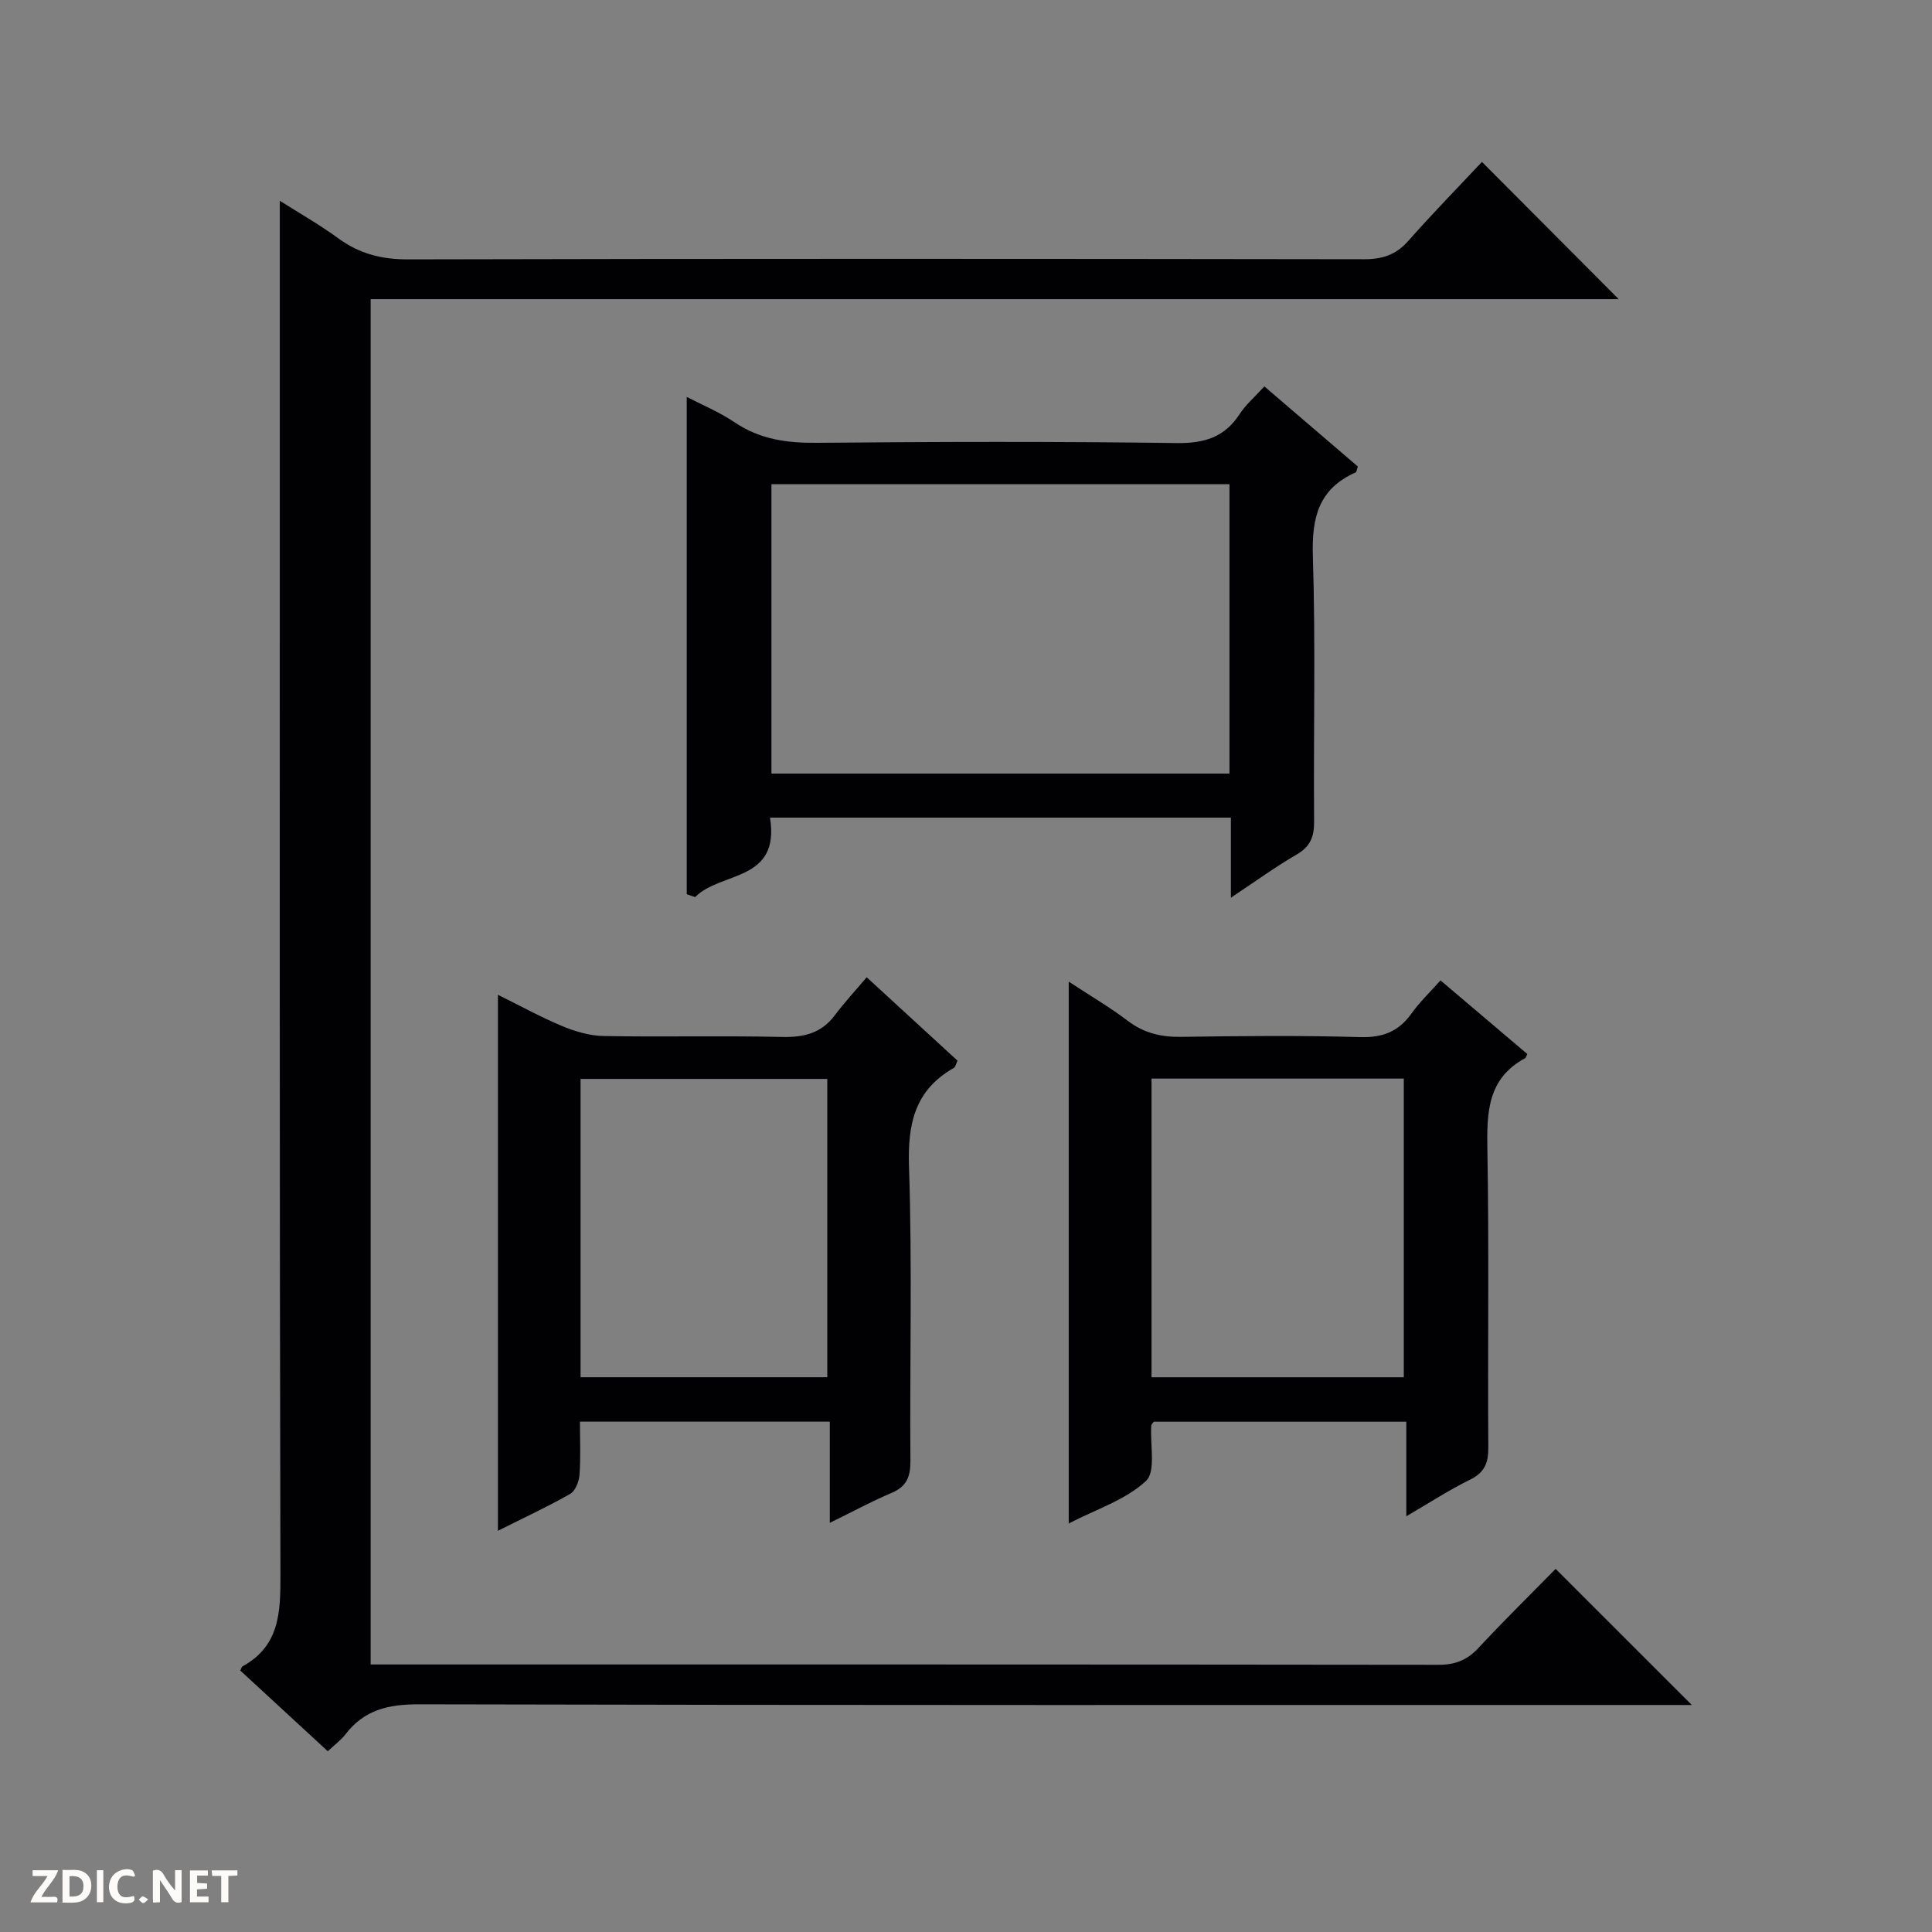 <svg enable-background="new 0 0 400 400" viewBox="0 0 400 400" xmlns="http://www.w3.org/2000/svg"><rect x="0" y="0" width="400" height="400" fill="#808080" stroke="none"/><g fill="#fcfbfa"><path d="m37.59 393.81c-.92.31-1.52.05-2-.78-.7-1.2-1.52-2.34-2.47-3.78v4.59c-.55.03-.95.05-1.41.07-.03-.37-.06-.64-.06-.91 0-1.91 0-3.81 0-5.7 1.13-.41 1.77-.03 2.29.91.62 1.11 1.38 2.14 2.31 3.19v-4.2h1.35v6.61z"/><path d="m12.94 393.88v-6.75c1.9.19 3.93-.54 5.37 1.29.8 1.01.78 2.88.03 3.97-1.37 1.97-3.4 1.51-6.4 1.49m2.45-1.22c2.04.12 2.92-.58 2.89-2.21-.03-1.51-.98-2.19-2.89-2z"/><path d="m11.81 393.87h-5.49c.68-2.18 2.47-3.48 3.51-5.45h-3.08v-1.21h5.29c-.71 2.13-2.44 3.48-3.47 5.51.86 0 1.63.04 2.39-.01.79-.05 1.14.21.85 1.16"/><path d="m39.33 393.86v-6.61h3.7v1.07h-2.22v1.52c.68.04 1.34.09 2.07.13v1.07c-.72.05-1.38.09-2.1.14v1.48h2.4v1.19h-3.85z"/><path d="m27.71 388.56c-1.15-.3-2.46-.61-3.1.64-.37.73-.41 1.93-.06 2.67.63 1.35 1.99.93 3.17.68.35.94-.01 1.32-.93 1.46-1.62.25-3.05-.27-3.76-1.48-.73-1.24-.6-3.03.31-4.17.88-1.11 2.71-1.7 4-1.16.32.13.44.74.65 1.12-.1.08-.19.16-.28.24"/><path d="m49.15 387.24v1.07c-.59.02-1.17.05-1.87.08v5.44h-1.48v-5.44h-1.85c-.05-.4-.08-.73-.13-1.15z"/><path d="m20.06 387.21h1.33v6.62h-1.33z"/><path d="m30.68 393.25c-.39.38-.8.79-1.05.76-.32-.05-.6-.45-.9-.7.26-.24.51-.64.8-.67.29-.04.62.3 1.15.61"/></g><path d="m350.27 353c-1.74 0-3.68 0-5.61 0-85.99 0-171.97.07-257.96-.14-6.29-.01-11.3 1.14-15.17 6.21-.89 1.16-2.13 2.06-3.66 3.51-6.13-5.65-12.17-11.23-18.12-16.71.28-.56.31-.78.43-.85 7.78-4.26 7.9-11.28 7.88-19.09-.2-82.32-.13-164.64-.13-246.96 0-12.29 0-24.59 0-37.4 3.77 2.39 8.13 4.87 12.15 7.8 4.36 3.17 8.92 4.34 14.36 4.33 65.99-.16 131.98-.13 197.97-.03 3.79.01 6.6-.9 9.15-3.78 5.06-5.73 10.42-11.21 15.26-16.37 10.06 10.1 19.24 19.31 28.31 28.41-85.6 0-171.82 0-258.39 0v282.68h5.63c71.82 0 143.64-.02 215.46.07 3.46 0 5.94-.98 8.28-3.5 5.31-5.71 10.88-11.18 15.97-16.36 9.6 9.58 18.75 18.73 28.19 28.18z" fill="#010104"/><path d="m159.42 169.28c2.15 13.36-10.23 11.1-15.5 16.45-.58-.2-1.16-.39-1.74-.59 0-34.28 0-68.56 0-102.96 2.96 1.54 6.67 3.07 9.92 5.26 5.23 3.53 10.83 4.3 17.01 4.24 24.82-.23 49.65-.29 74.46.05 5.71.08 9.92-1.15 13.07-5.98 1.25-1.93 3.07-3.49 5.13-5.75 6.52 5.58 12.99 11.13 19.36 16.59-.24.66-.26 1.13-.46 1.22-7.64 3.38-9.11 9.34-8.86 17.27.59 18.31.11 36.64.26 54.97.03 3.18-.77 5.22-3.61 6.87-4.38 2.54-8.5 5.54-13.62 8.94 0-6.2 0-11.26 0-16.58-31.94 0-63.35 0-95.42 0zm.3-69.03v59.91h94.83c0-20.17 0-39.92 0-59.91-31.68 0-63.08 0-94.83 0z" fill="#010104"/><path d="m316.21 218.22c-.27.56-.3.78-.42.85-7.88 4.23-7.98 11.33-7.84 19.11.36 20.49.05 40.98.19 61.48.02 3.22-.75 5.2-3.78 6.69-4.29 2.1-8.32 4.73-13.2 7.58 0-6.89 0-13.07 0-19.58-17.8 0-35.04 0-52.27 0-.19.27-.51.52-.53.8-.28 3.94 1 9.51-1.1 11.47-4.18 3.9-10.21 5.81-15.99 8.8 0-37.64 0-74.52 0-112.18 4.37 2.87 8.48 5.27 12.25 8.13 3.39 2.57 6.96 3.37 11.14 3.3 12.33-.19 24.66-.3 36.98.05 4.65.13 7.93-1.15 10.59-4.88 1.71-2.4 3.88-4.46 6.01-6.86 6.24 5.28 12.15 10.3 17.97 15.24zm-77.8 66.93h52.23c0-20.87 0-41.3 0-61.84-17.53 0-34.76 0-52.23 0z" fill="#010104"/><path d="m103.09 316.93c0-37.3 0-73.74 0-110.97 4.66 2.3 8.92 4.66 13.4 6.52 2.67 1.11 5.66 1.97 8.52 2.02 12.32.22 24.64-.09 36.96.19 4.52.1 8.08-.79 10.87-4.49 1.99-2.65 4.25-5.09 6.6-7.87 6.87 6.31 12.82 11.78 18.8 17.27-.33.68-.42 1.31-.76 1.5-8.09 4.6-9.58 11.58-9.28 20.49.68 20.29.14 40.62.29 60.93.02 3.25-.8 5.26-3.9 6.57-4.1 1.73-8.02 3.87-12.79 6.2 0-7.27 0-13.95 0-20.95-17.5 0-34.36 0-51.73 0 0 3.78.18 7.41-.09 11.01-.1 1.39-.86 3.33-1.94 3.95-4.59 2.62-9.41 4.85-14.95 7.63zm17.11-31.79h51.08c0-20.88 0-41.31 0-61.76-17.19 0-34.07 0-51.08 0z" fill="#010104"/></svg>